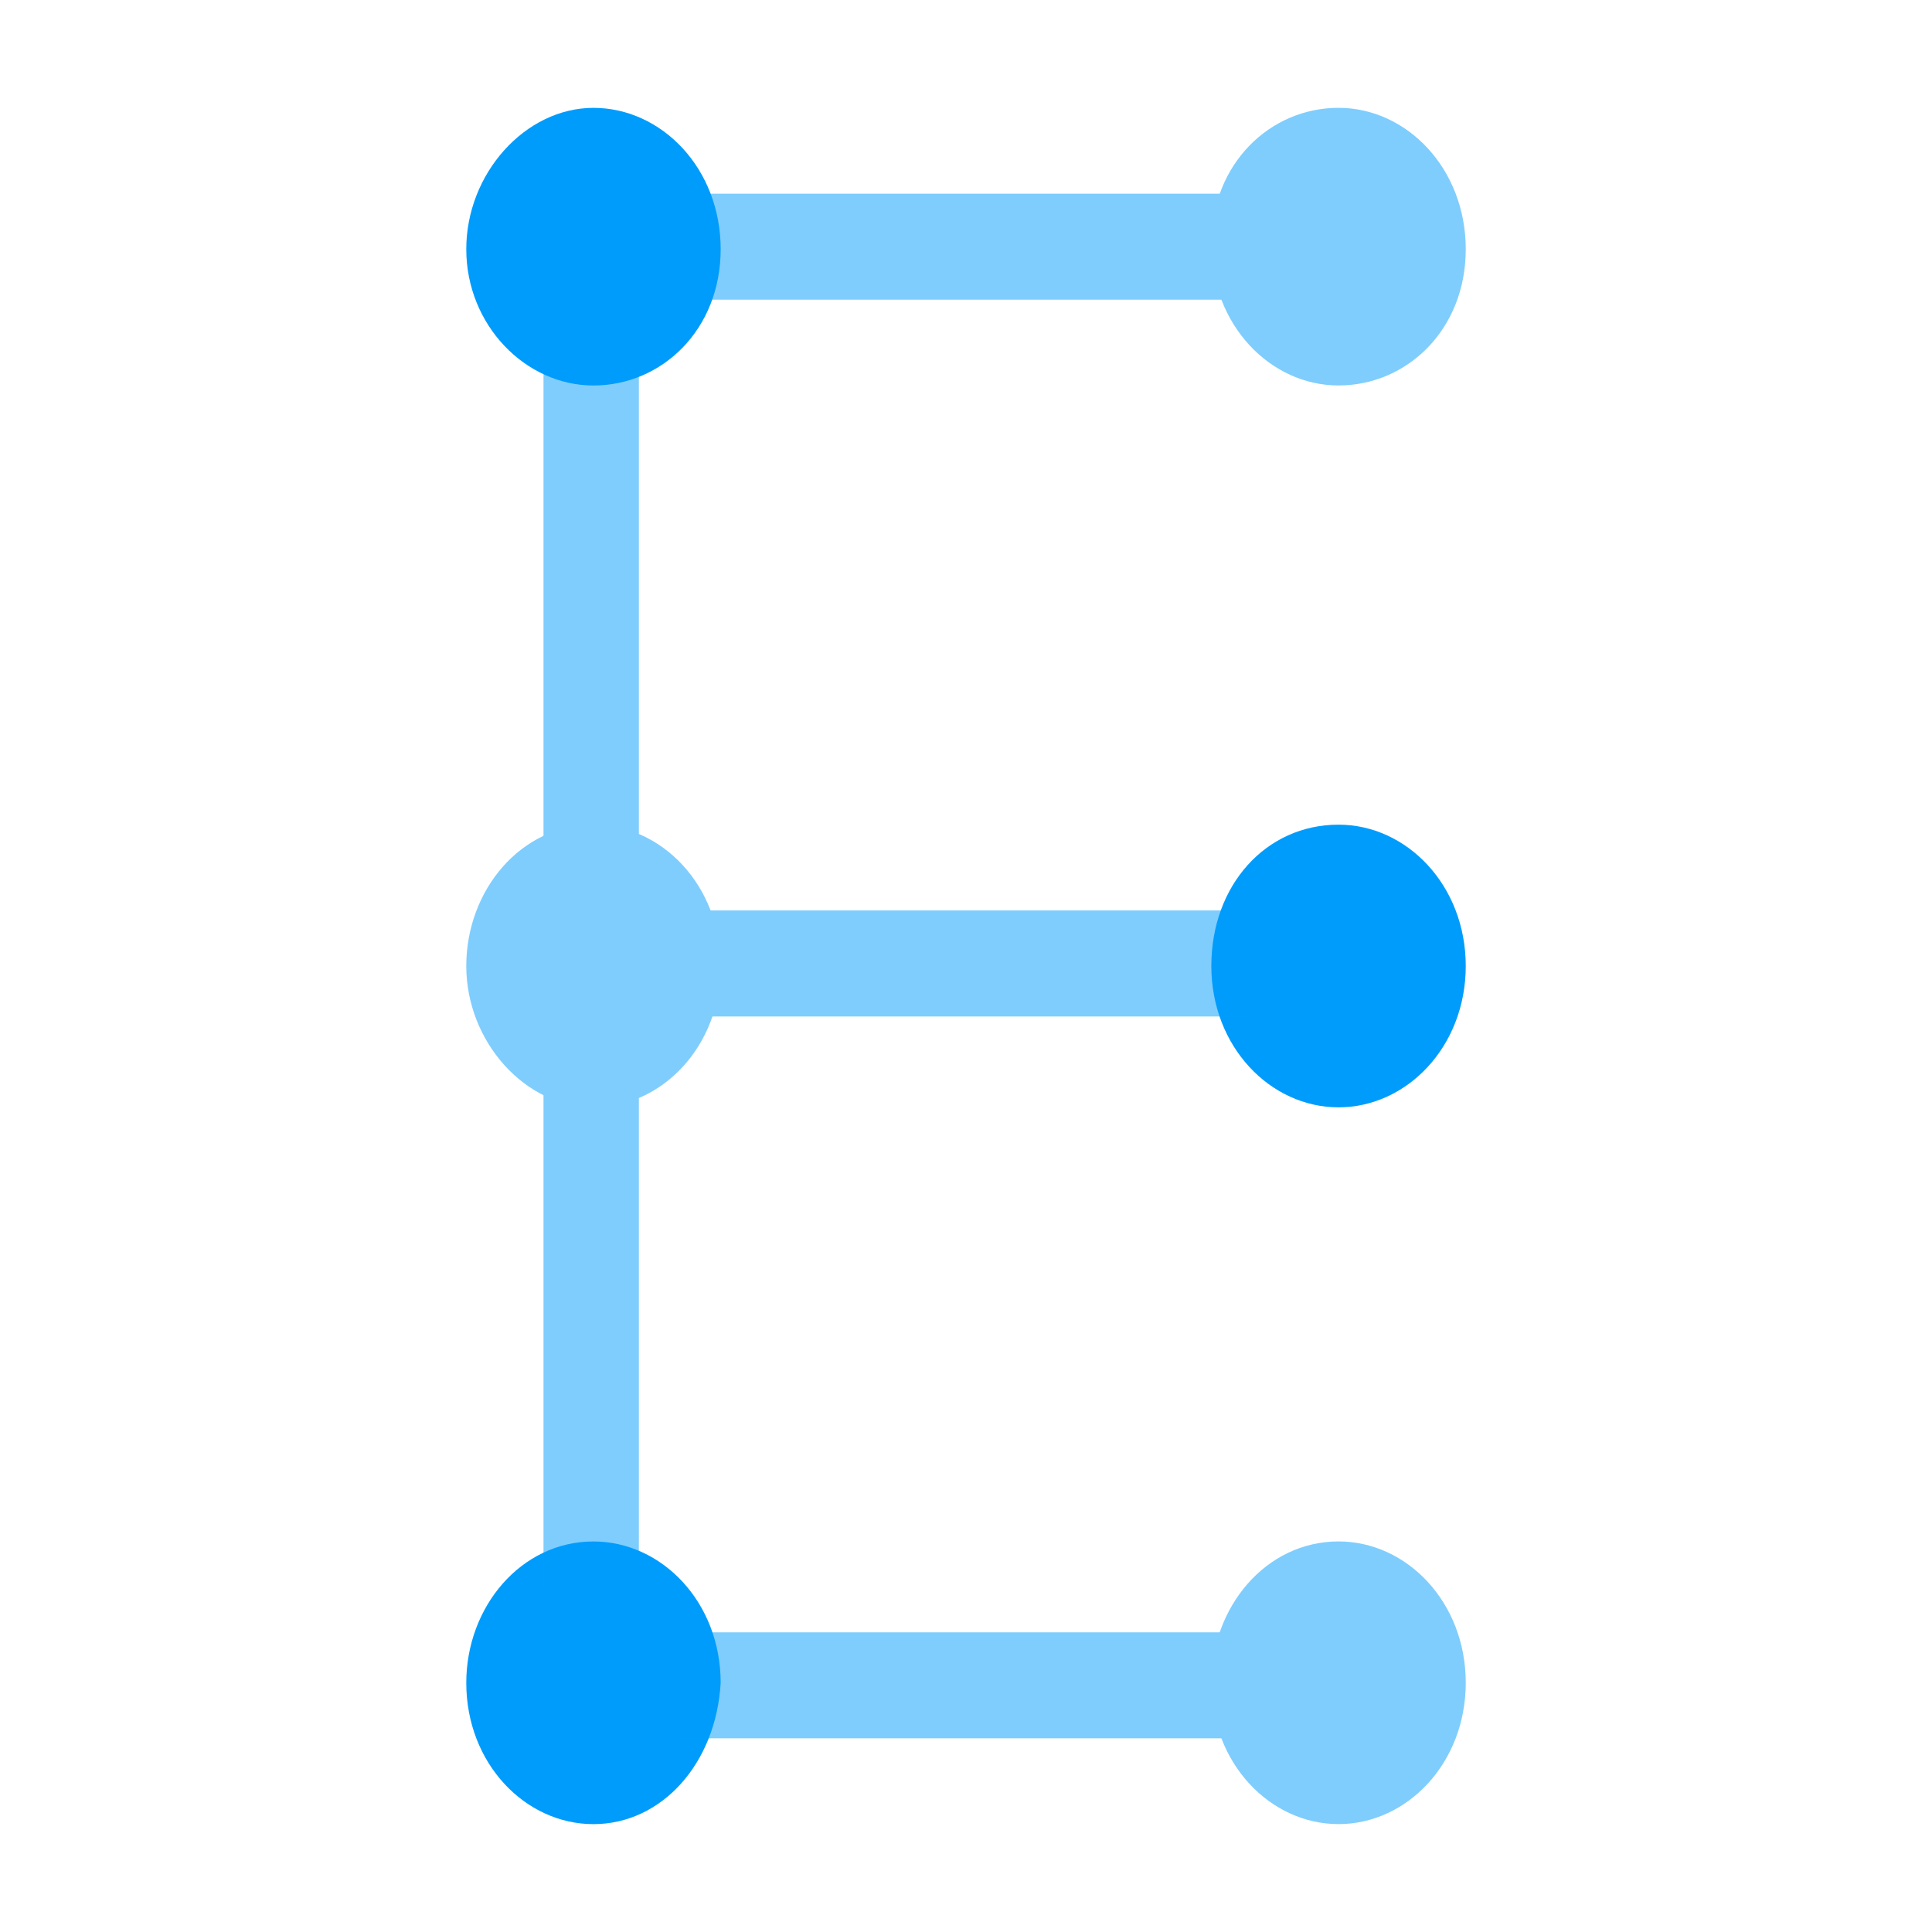 <?xml version="1.0" encoding="UTF-8"?><svg width="64" height="64" viewBox="0 0 64 64" fill="none" xmlns="http://www.w3.org/2000/svg">
<path d="M44.341 36.682C42.083 36.682 40.127 34.675 40.127 32C40.127 29.325 41.933 27.318 44.341 27.318C46.598 27.318 48.555 29.325 48.555 32C48.555 34.675 46.598 36.682 44.341 36.682ZM44.341 29.157C42.986 29.157 41.782 30.495 41.782 32C41.782 33.505 42.986 34.843 44.341 34.843C45.695 34.843 46.899 33.505 46.899 32C46.899 30.495 45.846 29.157 44.341 29.157Z" fill="#009CFC"/>
<path d="M19.659 60.427C17.402 60.427 15.446 58.42 15.446 55.745C15.446 53.236 17.252 51.063 19.659 51.063C21.917 51.063 23.873 53.069 23.873 55.745C23.723 58.42 21.917 60.427 19.659 60.427ZM19.659 52.902C18.305 52.902 17.101 54.24 17.101 55.745C17.101 57.25 18.305 58.587 19.659 58.587C21.014 58.587 22.218 57.25 22.218 55.745C22.218 54.24 21.014 52.902 19.659 52.902Z" fill="#009CFC"/>
<g opacity="0.5">
<path d="M44.341 57.584H18.004V6.416H44.341V9.927H21.164V54.073H44.341V57.584Z" fill="#009CFC"/>
<path d="M19.659 30.16H44.341V33.672H19.659V30.16Z" fill="#009CFC"/>
<path d="M44.341 11.934C46.169 11.934 47.652 10.287 47.652 8.255C47.652 6.223 46.169 4.576 44.341 4.576C42.512 4.576 41.03 6.223 41.03 8.255C41.03 10.287 42.512 11.934 44.341 11.934Z" fill="#009CFC"/>
<path d="M44.341 12.769C42.083 12.769 40.127 10.763 40.127 8.087C40.127 5.412 42.083 3.572 44.341 3.572C46.598 3.572 48.555 5.579 48.555 8.255C48.555 10.93 46.598 12.769 44.341 12.769ZM44.341 5.412C42.986 5.412 41.782 6.75 41.782 8.255C41.782 9.76 42.986 11.097 44.341 11.097C45.695 11.097 46.899 9.76 46.899 8.255C46.899 6.75 45.846 5.412 44.341 5.412Z" fill="#009CFC"/>
<path d="M44.341 59.423C46.169 59.423 47.652 57.776 47.652 55.744C47.652 53.713 46.169 52.066 44.341 52.066C42.512 52.066 41.03 53.713 41.03 55.744C41.03 57.776 42.512 59.423 44.341 59.423Z" fill="#009CFC"/>
<path d="M44.341 60.426C42.083 60.426 40.127 58.42 40.127 55.744C40.127 53.236 41.933 51.062 44.341 51.062C46.598 51.062 48.555 53.069 48.555 55.744C48.555 58.42 46.598 60.426 44.341 60.426ZM44.341 52.901C42.986 52.901 41.782 54.239 41.782 55.744C41.782 57.249 42.986 58.587 44.341 58.587C45.695 58.587 46.899 57.249 46.899 55.744C46.899 54.239 45.846 52.901 44.341 52.901Z" fill="#009CFC"/>
<path d="M19.66 35.68C21.488 35.68 22.97 34.033 22.97 32.001C22.97 29.969 21.488 28.322 19.66 28.322C17.831 28.322 16.349 29.969 16.349 32.001C16.349 34.033 17.831 35.68 19.66 35.68Z" fill="#009CFC"/>
<path d="M19.659 36.682C17.402 36.682 15.446 34.508 15.446 32C15.446 29.492 17.252 27.318 19.659 27.318C21.917 27.318 23.873 29.325 23.873 32C23.873 34.675 21.917 36.682 19.659 36.682ZM19.659 29.157C18.305 29.157 17.101 30.495 17.101 32C17.101 33.505 18.305 34.843 19.659 34.843C21.014 34.843 22.218 33.505 22.218 32C22.218 30.495 21.014 29.157 19.659 29.157Z" fill="#009CFC"/>
</g>
<path d="M44.341 35.678C46.169 35.678 47.652 34.031 47.652 32C47.652 29.968 46.169 28.321 44.341 28.321C42.512 28.321 41.03 29.968 41.03 32C41.03 34.031 42.512 35.678 44.341 35.678Z" fill="#009CFC"/>
<path d="M19.66 59.424C21.488 59.424 22.97 57.777 22.97 55.745C22.97 53.713 21.488 52.066 19.66 52.066C17.831 52.066 16.349 53.713 16.349 55.745C16.349 57.777 17.831 59.424 19.66 59.424Z" fill="#009CFC"/>
<path d="M19.66 11.934C21.488 11.934 22.97 10.287 22.97 8.255C22.97 6.223 21.488 4.576 19.66 4.576C17.831 4.576 16.349 6.223 16.349 8.255C16.349 10.287 17.831 11.934 19.66 11.934Z" fill="#009CFC"/>
<path d="M19.659 12.77C17.402 12.77 15.446 10.763 15.446 8.255C15.446 5.746 17.402 3.573 19.659 3.573C21.917 3.573 23.873 5.579 23.873 8.255C23.873 10.93 21.917 12.77 19.659 12.77ZM19.659 5.412C18.305 5.412 17.101 6.75 17.101 8.255C17.101 9.76 18.305 11.097 19.659 11.097C21.014 11.097 22.218 9.76 22.218 8.255C22.218 6.75 21.014 5.412 19.659 5.412Z" fill="#009CFC"/>
</svg>
